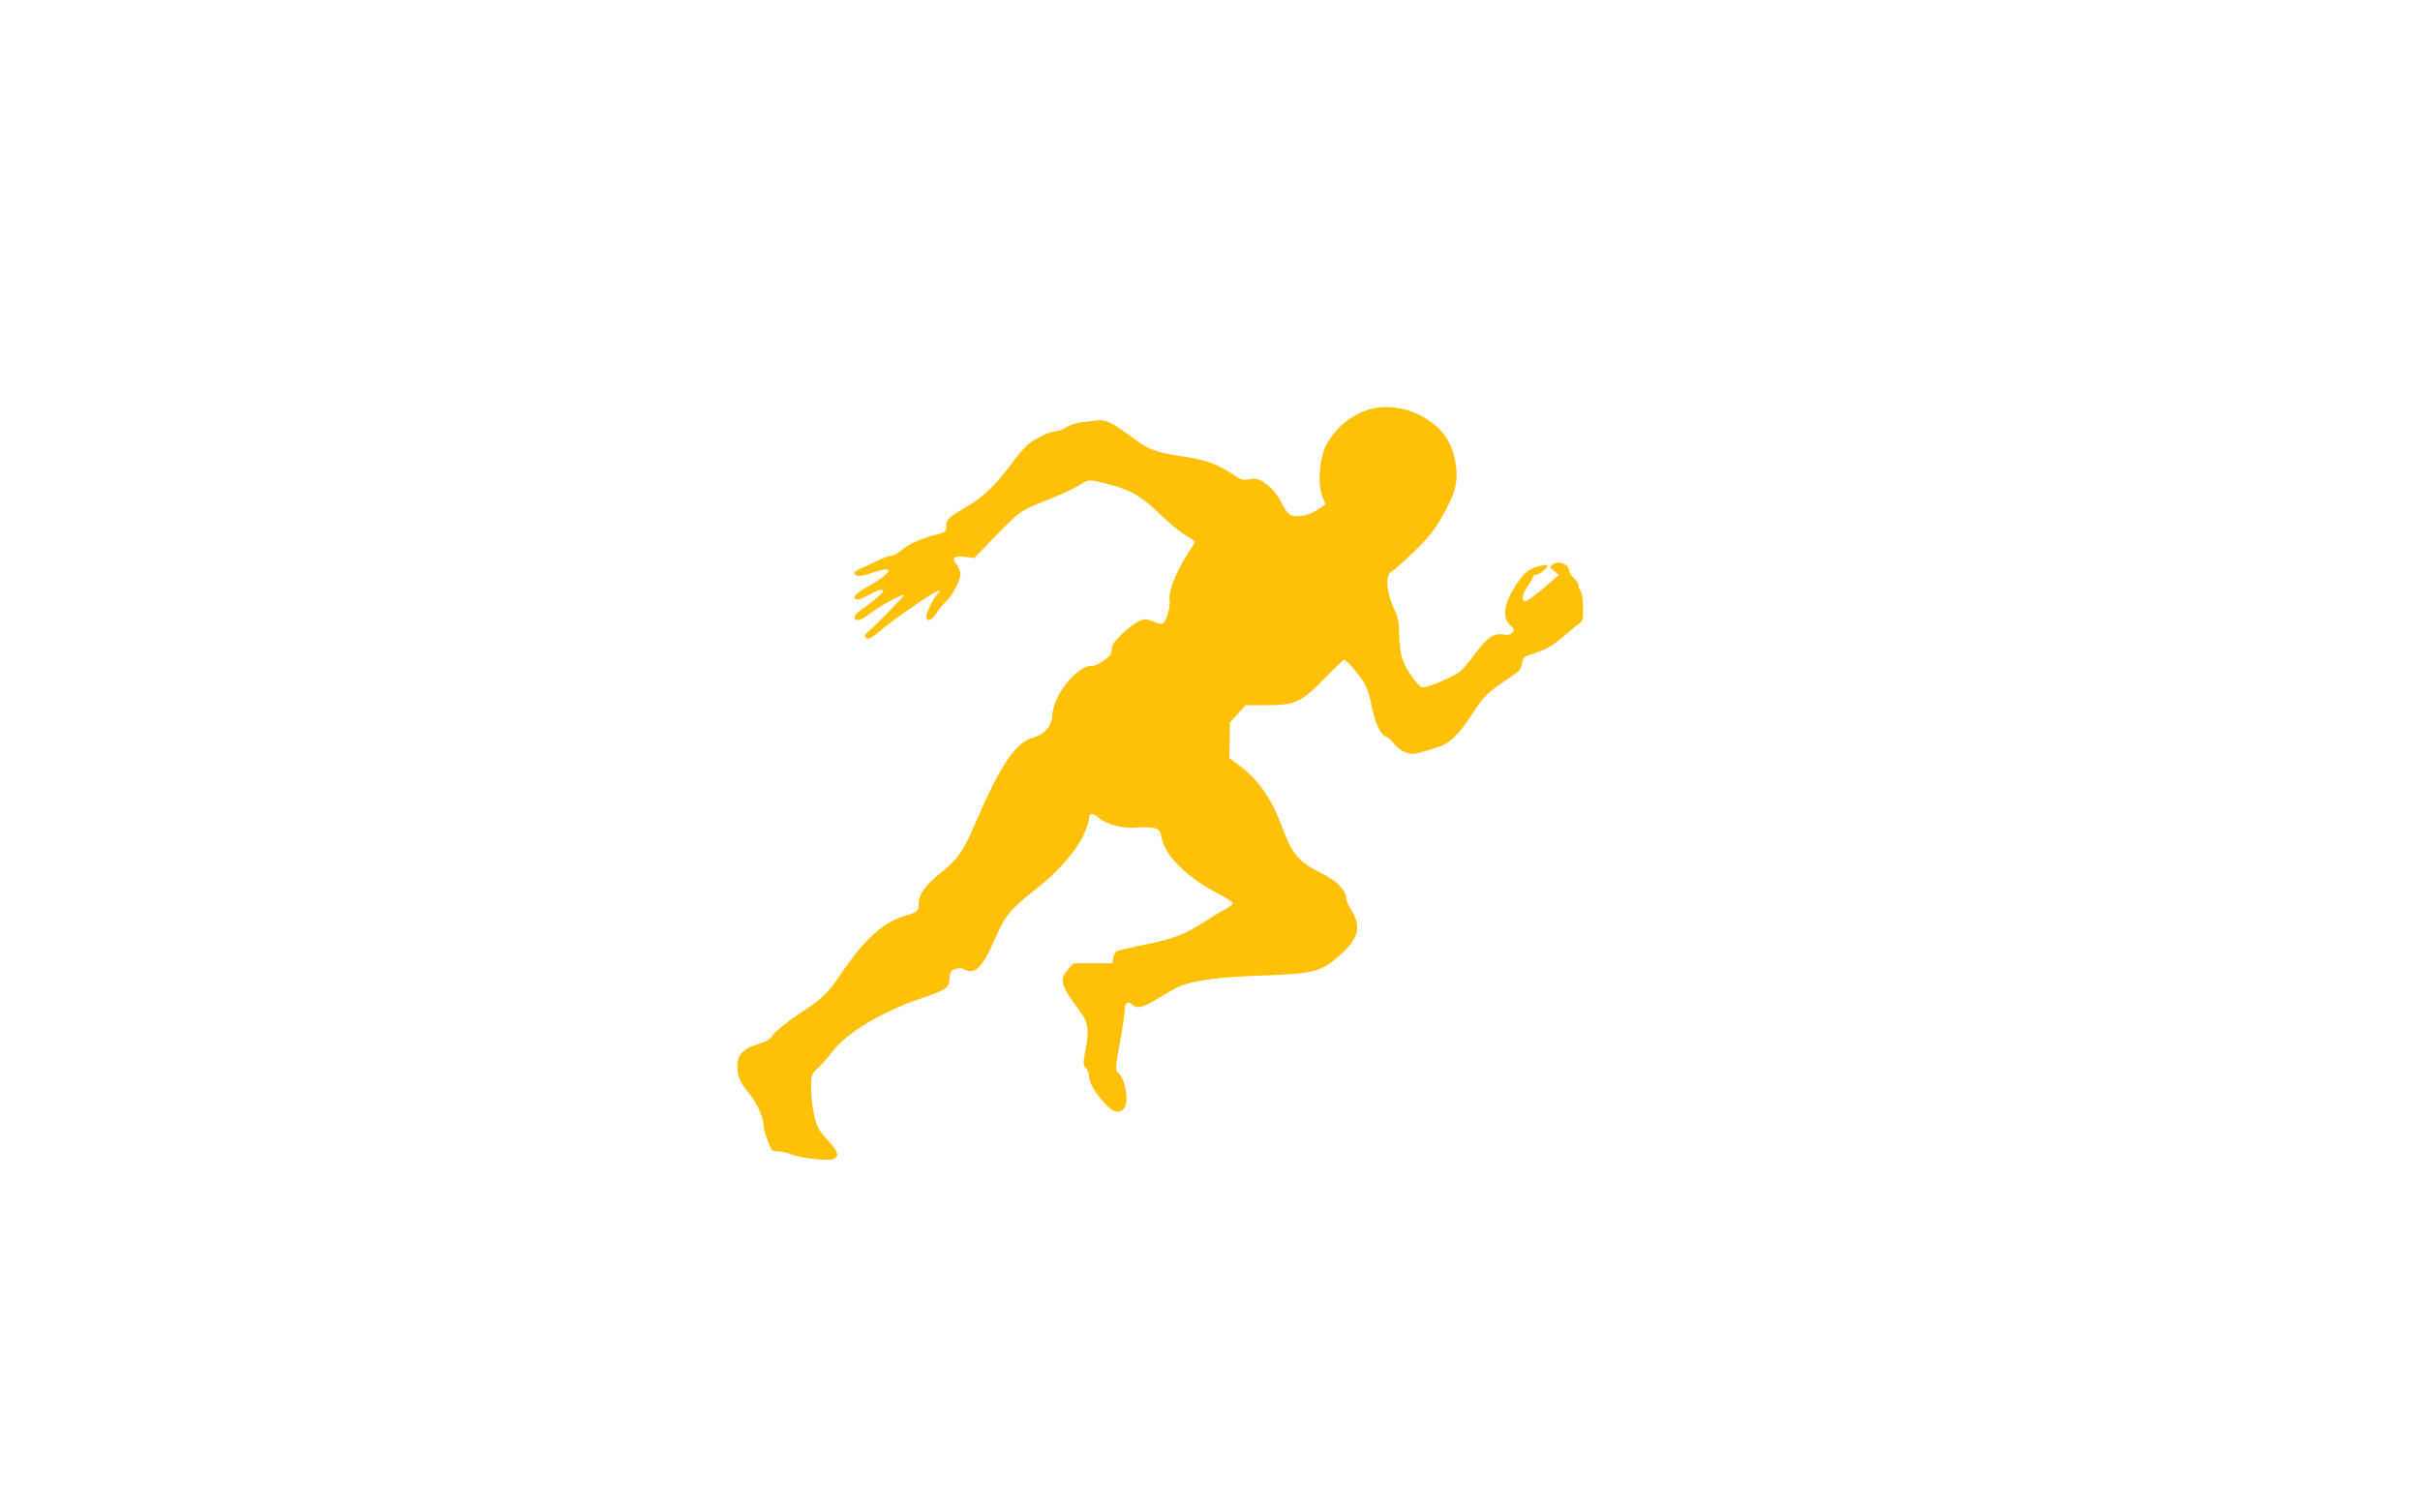 <?xml version="1.0" standalone="no"?>
<!DOCTYPE svg PUBLIC "-//W3C//DTD SVG 20010904//EN"
 "http://www.w3.org/TR/2001/REC-SVG-20010904/DTD/svg10.dtd">
<svg version="1.0" xmlns="http://www.w3.org/2000/svg"
 width="1280pt" height="800pt" viewBox="0 0 1280 800"
 preserveAspectRatio="xMidYMid meet">
<g transform="translate(0,800) scale(0.1,-0.1)"
fill="#ffc107" stroke="none">
<path d="M7264 5840 c-104 -22 -203 -101 -252 -200 -34 -70 -43 -203 -18 -264
9 -21 16 -40 16 -42 0 -3 -21 -18 -47 -34 -46 -29 -99 -38 -138 -24 -9 4 -25
25 -37 47 -31 61 -57 94 -99 123 -32 22 -44 25 -79 19 -35 -6 -47 -3 -94 29
-76 51 -145 75 -260 92 -140 20 -182 36 -267 100 -106 80 -143 97 -193 90 -23
-3 -61 -8 -85 -11 -24 -3 -56 -15 -72 -25 -15 -11 -38 -20 -51 -20 -30 -1
-103 -34 -146 -67 -18 -14 -58 -59 -89 -102 -82 -112 -149 -177 -233 -227
-107 -63 -114 -70 -115 -106 0 -32 -2 -33 -68 -50 -77 -21 -131 -46 -175 -83
-16 -14 -39 -25 -50 -25 -10 0 -46 -13 -78 -29 -32 -16 -71 -34 -86 -40 -16
-6 -28 -15 -28 -21 0 -21 30 -21 90 -1 133 46 116 5 -32 -79 -57 -31 -76 -60
-40 -60 9 0 37 11 61 25 45 26 71 32 71 16 0 -8 -58 -57 -125 -104 -14 -10
-25 -24 -25 -32 0 -25 35 -17 81 19 51 40 179 110 179 98 0 -8 -150 -163 -190
-195 -15 -13 -19 -22 -12 -29 14 -14 25 -8 97 51 88 72 285 205 293 197 3 -4
1 -10 -5 -14 -18 -11 -63 -100 -63 -123 0 -31 28 -22 54 19 13 20 36 48 51 62
33 30 75 111 75 143 0 14 -10 37 -21 52 -28 35 -12 48 50 39 l44 -6 116 120
c126 130 126 130 280 191 58 23 127 55 153 71 57 36 58 36 160 9 117 -29 171
-61 273 -158 49 -48 111 -99 138 -114 26 -15 47 -30 47 -32 0 -3 -17 -31 -37
-62 -62 -96 -103 -202 -97 -245 7 -43 -21 -128 -43 -128 -7 0 -30 7 -49 15
-33 13 -40 13 -73 -2 -20 -10 -60 -40 -88 -68 -40 -39 -53 -58 -53 -81 0 -23
-9 -35 -42 -58 -23 -17 -51 -29 -61 -28 -79 5 -208 -156 -212 -266 -3 -53 -41
-97 -97 -112 -96 -27 -174 -140 -308 -452 -64 -150 -96 -195 -182 -263 -81
-64 -118 -114 -118 -161 0 -41 -9 -50 -60 -64 -126 -34 -225 -122 -358 -320
-63 -94 -91 -121 -226 -210 -59 -40 -116 -87 -127 -103 -13 -23 -32 -35 -76
-48 -81 -26 -113 -58 -113 -114 0 -59 13 -90 66 -153 40 -50 74 -128 74 -173
0 -10 9 -43 21 -74 19 -51 23 -55 53 -55 19 0 49 -7 68 -15 52 -21 204 -38
228 -25 31 17 24 38 -33 100 -45 49 -55 67 -70 127 -9 39 -17 104 -17 145 0
73 0 74 41 113 22 22 59 64 81 93 70 90 252 199 445 266 153 53 161 58 165
108 3 36 7 44 30 52 19 7 35 6 52 -3 51 -28 94 14 153 150 59 138 83 167 228
281 109 86 202 191 241 271 19 39 34 81 34 94 0 35 18 37 54 5 39 -34 134 -57
204 -49 26 3 63 2 82 -2 32 -6 36 -11 46 -60 21 -92 137 -205 291 -284 46 -23
83 -48 83 -54 0 -7 -18 -22 -40 -33 -22 -11 -72 -41 -110 -66 -105 -68 -167
-91 -313 -120 -73 -15 -140 -30 -149 -35 -9 -5 -18 -21 -20 -36 l-3 -28 -103
0 -104 0 -30 -34 c-47 -52 -37 -85 62 -217 45 -59 52 -102 33 -201 -15 -77
-15 -84 0 -101 9 -10 17 -29 17 -41 0 -35 25 -81 76 -139 48 -55 79 -66 108
-36 30 30 9 161 -31 191 -15 11 -14 25 11 160 14 81 26 160 26 175 0 35 16 44
40 23 26 -23 58 -14 147 41 39 24 86 51 105 58 74 31 205 48 428 56 281 9 317
19 420 110 98 87 113 152 54 242 -13 21 -24 47 -24 59 0 37 -48 88 -112 120
-142 72 -168 101 -227 256 -57 153 -127 252 -231 328 l-48 35 2 93 1 94 41 46
42 47 113 0 c152 0 182 15 307 144 51 53 97 96 102 96 13 0 90 -91 111 -133
11 -20 27 -72 35 -115 19 -90 46 -148 73 -157 11 -3 31 -21 45 -40 14 -18 42
-39 62 -45 38 -13 35 -13 164 26 67 21 115 66 185 175 65 99 84 118 195 191
56 37 66 48 70 78 5 32 9 36 55 51 73 23 109 44 170 97 29 26 64 54 77 63 21
15 23 24 21 89 -1 40 -6 77 -12 83 -6 6 -11 19 -11 29 0 10 -11 28 -25 40 -14
12 -25 29 -25 39 0 34 -56 57 -86 34 -19 -14 -18 -15 6 -35 l25 -20 -42 -38
c-59 -53 -124 -102 -134 -102 -23 0 -19 34 10 77 17 25 31 50 31 55 0 4 6 8
14 8 18 0 67 40 61 50 -3 4 -28 1 -56 -8 -42 -14 -59 -27 -90 -67 -79 -105
-100 -197 -53 -240 23 -21 25 -27 13 -41 -9 -11 -23 -14 -47 -10 -51 8 -85
-15 -146 -97 -30 -40 -65 -82 -78 -95 -32 -29 -186 -94 -207 -87 -25 9 -83 92
-103 148 -11 33 -17 82 -18 132 0 68 -5 90 -30 143 -37 79 -43 173 -11 188 11
5 64 52 118 104 80 78 109 114 156 197 67 118 81 179 66 274 -19 121 -85 205
-204 260 -69 33 -161 44 -231 29z"/>
</g>
</svg>
